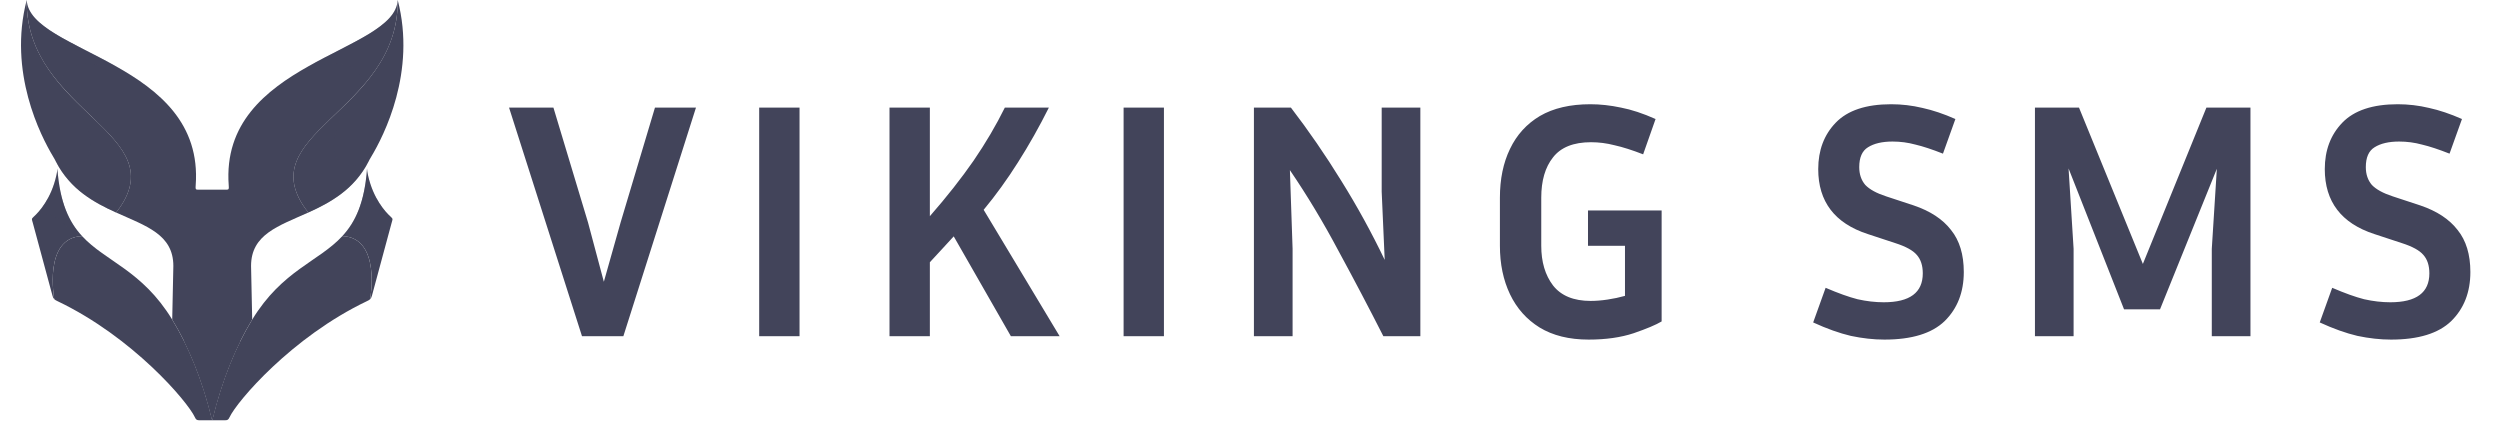 <svg width="141" height="24" viewBox="0 0 141 24" fill="none" xmlns="http://www.w3.org/2000/svg">
<g clip-path="url(#clip0_58_84)">
<path fill-rule="evenodd" clip-rule="evenodd" d="M4.628 13.315C2.42 13.402 3.061 16.873 3.061 16.873C3.105 16.918 3.164 16.948 3.242 16.985C7.489 19.012 10.579 22.647 10.99 23.531C11.058 23.678 11.101 23.704 11.272 23.704H11.969C11.402 21.359 10.614 19.507 9.725 18.046C9.721 18.04 9.717 18.033 9.713 18.026C8.011 15.239 5.966 14.761 4.628 13.315Z" fill="#42445A"/>
<path fill-rule="evenodd" clip-rule="evenodd" d="M3.061 16.873C3.061 16.873 2.42 13.402 4.628 13.315C3.892 12.519 3.371 11.431 3.237 9.505C3.234 9.61 3.214 9.731 3.179 9.889C2.888 11.217 2.204 11.954 1.897 12.229C1.759 12.352 1.794 12.363 1.85 12.57L2.962 16.686C2.986 16.774 3.017 16.831 3.061 16.873Z" fill="#42445A"/>
<path fill-rule="evenodd" clip-rule="evenodd" d="M6.548 11.986C8.229 12.748 9.777 13.216 9.777 15.001L9.713 18.026C9.717 18.033 9.721 18.04 9.725 18.046C10.614 19.507 11.402 21.359 11.969 23.704C12.535 21.359 13.323 19.507 14.212 18.046C14.216 18.04 14.22 18.033 14.224 18.026L14.16 15.001C14.16 13.216 15.708 12.748 17.389 11.986C13.892 7.535 22.501 6.383 22.431 0C22.273 3.01 12.379 3.453 12.9 10.458C12.914 10.646 12.915 10.699 12.778 10.699H11.969H11.159C11.022 10.699 11.023 10.646 11.037 10.458C11.558 3.453 1.664 3.01 1.506 0C1.437 6.383 10.045 7.535 6.548 11.986Z" fill="#42445A"/>
<path fill-rule="evenodd" clip-rule="evenodd" d="M6.548 11.986C10.045 7.535 1.437 6.383 1.506 -1.52588e-05C0.449 4.061 2.283 7.648 3.006 8.848C3.071 8.956 3.121 9.046 3.158 9.128C3.971 10.688 5.296 11.418 6.548 11.986Z" fill="#42445A"/>
<mask id="mask0_58_84" style="mask-type:luminance" maskUnits="userSpaceOnUse" x="1" y="0" width="8" height="5">
<path d="M8.385 4.935C8.385 4.935 8.385 4.935 8.384 4.935C7.667 4.381 6.871 3.911 6.082 3.487C6.871 3.911 7.667 4.381 8.385 4.935ZM6.081 3.487C6.08 3.486 6.079 3.486 6.078 3.485C6.079 3.486 6.08 3.486 6.081 3.487Z" fill="white"/>
</mask>
<g mask="url(#mask0_58_84)">
<path d="M8.385 4.935C8.385 4.935 8.385 4.935 8.384 4.935C7.667 4.381 6.871 3.911 6.082 3.487C6.871 3.911 7.667 4.381 8.385 4.935ZM6.081 3.487C6.08 3.486 6.079 3.486 6.078 3.485C6.079 3.486 6.08 3.486 6.081 3.487Z" fill="#42445A"/>
</g>
<mask id="mask1_58_84" style="mask-type:luminance" maskUnits="userSpaceOnUse" x="1" y="0" width="8" height="5">
<path d="M8.384 4.935C6.807 3.916 5.721 3.584 4.976 3.584C3.586 3.584 3.379 4.738 3.378 4.746C2.339 3.522 1.506 2.052 1.506 0.079C1.505 0.058 1.506 0.036 1.506 0.015C1.506 0.014 1.506 0.014 1.506 0.013C1.506 0.013 1.506 0.011 1.506 0.01C1.506 0.009 1.506 0.009 1.506 0.008C1.506 0.007 1.506 0.006 1.506 0.005C1.506 0.003 1.506 0.002 1.506 -2.28882e-05C1.506 0.001 1.506 0.002 1.506 0.003V0.003L1.506 0.005V0.006L1.506 0.008V0.009L1.507 0.011L1.507 0.012V0.013L1.507 0.015L1.507 0.016V0.017L1.507 0.018C1.507 0.02 1.507 0.022 1.507 0.024V0.024L1.508 0.026V0.027C1.508 0.027 1.508 0.028 1.508 0.029C1.508 0.032 1.508 0.034 1.508 0.037C1.62 1.427 3.816 2.27 6.074 3.483C6.075 3.483 6.076 3.484 6.076 3.484C6.077 3.484 6.078 3.485 6.078 3.485C6.079 3.486 6.08 3.486 6.081 3.487L6.082 3.487C6.871 3.911 7.667 4.381 8.384 4.935Z" fill="white"/>
</mask>
<g mask="url(#mask1_58_84)">
<path d="M8.384 4.935C6.807 3.916 5.721 3.584 4.976 3.584C3.586 3.584 3.379 4.738 3.378 4.746C2.339 3.522 1.506 2.052 1.506 0.079C1.505 0.058 1.506 0.036 1.506 0.015C1.506 0.014 1.506 0.014 1.506 0.013C1.506 0.013 1.506 0.011 1.506 0.01C1.506 0.009 1.506 0.009 1.506 0.008C1.506 0.007 1.506 0.006 1.506 0.005C1.506 0.003 1.506 0.002 1.506 -2.28882e-05C1.506 0.001 1.506 0.002 1.506 0.003V0.003L1.506 0.005V0.006L1.506 0.008V0.009L1.507 0.011L1.507 0.012V0.013L1.507 0.015L1.507 0.016V0.017L1.507 0.018C1.507 0.02 1.507 0.022 1.507 0.024V0.024L1.508 0.026V0.027C1.508 0.027 1.508 0.028 1.508 0.029C1.508 0.032 1.508 0.034 1.508 0.037C1.62 1.427 3.816 2.27 6.074 3.483C6.075 3.483 6.076 3.484 6.076 3.484C6.077 3.484 6.078 3.485 6.078 3.485C6.079 3.486 6.08 3.486 6.081 3.487L6.082 3.487C6.871 3.911 7.667 4.381 8.384 4.935Z" fill="#42445A"/>
</g>
<mask id="mask2_58_84" style="mask-type:luminance" maskUnits="userSpaceOnUse" x="1" y="0" width="3" height="5">
<path d="M3.378 4.746C2.328 3.509 1.488 2.02 1.506 0.015C1.506 0.036 1.505 0.058 1.506 0.079C1.506 2.052 2.339 3.522 3.378 4.746ZM1.506 0.008C1.506 0.007 1.506 0.006 1.506 0.005C1.506 0.006 1.506 0.007 1.506 0.008Z" fill="white"/>
</mask>
<g mask="url(#mask2_58_84)">
<path d="M3.378 4.746C2.328 3.509 1.488 2.02 1.506 0.015C1.506 0.036 1.505 0.058 1.506 0.079C1.506 2.052 2.339 3.522 3.378 4.746ZM1.506 0.008C1.506 0.007 1.506 0.006 1.506 0.005C1.506 0.006 1.506 0.007 1.506 0.008Z" fill="#42445A"/>
</g>
<mask id="mask3_58_84" style="mask-type:luminance" maskUnits="userSpaceOnUse" x="6" y="11" width="1" height="1">
<path d="M6.567 11.962C6.567 11.962 6.567 11.962 6.567 11.962L6.567 11.962Z" fill="white"/>
</mask>
<g mask="url(#mask3_58_84)">
<path d="M6.567 11.962C6.567 11.962 6.567 11.962 6.567 11.962L6.567 11.962Z" fill="#42445A"/>
</g>
<mask id="mask4_58_84" style="mask-type:luminance" maskUnits="userSpaceOnUse" x="3" y="5" width="5" height="7">
<path d="M6.548 11.986C5.327 11.432 4.035 10.723 3.218 9.24C3.294 9.261 3.596 9.337 3.936 9.337C4.81 9.337 5.941 8.833 4.15 5.585C6.3 7.774 8.664 9.258 6.573 11.954L6.573 11.955C6.572 11.956 6.571 11.957 6.57 11.958L6.57 11.959C6.569 11.96 6.568 11.961 6.567 11.962L6.567 11.962C6.565 11.965 6.563 11.967 6.561 11.97L6.56 11.971C6.56 11.972 6.558 11.973 6.558 11.974L6.557 11.975C6.556 11.976 6.556 11.977 6.555 11.978L6.554 11.979C6.553 11.98 6.553 11.98 6.552 11.982C6.551 11.982 6.551 11.982 6.551 11.982C6.55 11.984 6.549 11.985 6.548 11.986Z" fill="white"/>
</mask>
<g mask="url(#mask4_58_84)">
<path d="M6.548 11.986C5.327 11.432 4.035 10.723 3.218 9.24C3.294 9.261 3.596 9.337 3.936 9.337C4.81 9.337 5.941 8.833 4.15 5.585C6.3 7.774 8.664 9.258 6.573 11.954L6.573 11.955C6.572 11.956 6.571 11.957 6.57 11.958L6.57 11.959C6.569 11.96 6.568 11.961 6.567 11.962L6.567 11.962C6.565 11.965 6.563 11.967 6.561 11.97L6.56 11.971C6.56 11.972 6.558 11.973 6.558 11.974L6.557 11.975C6.556 11.976 6.556 11.977 6.555 11.978L6.554 11.979C6.553 11.98 6.553 11.98 6.552 11.982C6.551 11.982 6.551 11.982 6.551 11.982C6.55 11.984 6.549 11.985 6.548 11.986Z" fill="#42445A"/>
</g>
<mask id="mask5_58_84" style="mask-type:luminance" maskUnits="userSpaceOnUse" x="3" y="9" width="2" height="5">
<path d="M4.614 13.3C3.889 12.508 3.374 11.427 3.238 9.525C3.32 10.676 3.541 11.527 3.864 12.194C4.074 12.63 4.328 12.987 4.614 13.3Z" fill="white"/>
</mask>
<g mask="url(#mask5_58_84)">
<path d="M4.614 13.3C3.889 12.508 3.374 11.427 3.238 9.525C3.32 10.676 3.541 11.527 3.864 12.194C4.074 12.63 4.328 12.987 4.614 13.3Z" fill="#42445A"/>
</g>
<mask id="mask6_58_84" style="mask-type:luminance" maskUnits="userSpaceOnUse" x="1" y="9" width="4" height="5">
<path d="M4.207 13.38C3.602 12.355 3.016 12.092 2.574 12.092C2.108 12.092 1.801 12.385 1.801 12.385C1.801 12.381 1.801 12.377 1.801 12.373V12.371C1.801 12.325 1.826 12.291 1.897 12.229C2.204 11.954 2.888 11.217 3.179 9.889C3.214 9.731 3.234 9.61 3.237 9.505C3.237 9.507 3.237 9.509 3.237 9.511C3.237 9.511 3.237 9.512 3.237 9.512C3.238 9.514 3.238 9.516 3.238 9.518C3.238 9.518 3.238 9.518 3.238 9.519C3.238 9.521 3.238 9.523 3.238 9.525C3.238 9.525 3.238 9.525 3.238 9.525C3.374 11.427 3.889 12.508 4.614 13.3C4.614 13.3 4.614 13.3 4.615 13.3C4.616 13.301 4.617 13.302 4.618 13.303C4.618 13.303 4.618 13.304 4.618 13.304C4.619 13.305 4.62 13.306 4.621 13.307C4.621 13.307 4.621 13.307 4.621 13.307C4.622 13.308 4.623 13.31 4.624 13.311C4.625 13.311 4.625 13.311 4.625 13.311C4.626 13.312 4.627 13.314 4.628 13.315C4.474 13.321 4.334 13.343 4.207 13.38Z" fill="white"/>
</mask>
<g mask="url(#mask6_58_84)">
<path d="M4.207 13.38C3.602 12.355 3.016 12.092 2.574 12.092C2.108 12.092 1.801 12.385 1.801 12.385C1.801 12.381 1.801 12.377 1.801 12.373V12.371C1.801 12.325 1.826 12.291 1.897 12.229C2.204 11.954 2.888 11.217 3.179 9.889C3.214 9.731 3.234 9.61 3.237 9.505C3.237 9.507 3.237 9.509 3.237 9.511C3.237 9.511 3.237 9.512 3.237 9.512C3.238 9.514 3.238 9.516 3.238 9.518C3.238 9.518 3.238 9.518 3.238 9.519C3.238 9.521 3.238 9.523 3.238 9.525C3.238 9.525 3.238 9.525 3.238 9.525C3.374 11.427 3.889 12.508 4.614 13.3C4.614 13.3 4.614 13.3 4.615 13.3C4.616 13.301 4.617 13.302 4.618 13.303C4.618 13.303 4.618 13.304 4.618 13.304C4.619 13.305 4.62 13.306 4.621 13.307C4.621 13.307 4.621 13.307 4.621 13.307C4.622 13.308 4.623 13.31 4.624 13.311C4.625 13.311 4.625 13.311 4.625 13.311C4.626 13.312 4.627 13.314 4.628 13.315C4.474 13.321 4.334 13.343 4.207 13.38Z" fill="#42445A"/>
</g>
<path fill-rule="evenodd" clip-rule="evenodd" d="M19.309 13.315C21.517 13.402 20.877 16.873 20.877 16.873C20.832 16.918 20.773 16.948 20.695 16.985C16.448 19.012 13.359 22.647 12.947 23.531C12.879 23.678 12.837 23.704 12.665 23.704H11.969C12.535 21.359 13.323 19.507 14.212 18.046C14.216 18.04 14.22 18.033 14.224 18.026C15.927 15.239 17.971 14.761 19.309 13.315Z" fill="#42445A"/>
<path fill-rule="evenodd" clip-rule="evenodd" d="M20.877 16.873C20.877 16.873 21.517 13.402 19.309 13.315C20.045 12.519 20.567 11.431 20.7 9.505C20.703 9.61 20.724 9.731 20.758 9.889C21.05 11.217 21.733 11.954 22.041 12.229C22.178 12.352 22.143 12.363 22.087 12.57L20.975 16.686C20.951 16.774 20.92 16.831 20.877 16.873Z" fill="#42445A"/>
<path fill-rule="evenodd" clip-rule="evenodd" d="M17.389 11.986C13.892 7.535 22.501 6.383 22.431 -1.52588e-05C23.489 4.061 21.654 7.648 20.932 8.848C20.866 8.956 20.816 9.046 20.779 9.128C19.966 10.688 18.641 11.418 17.389 11.986Z" fill="#42445A"/>
<mask id="mask7_58_84" style="mask-type:luminance" maskUnits="userSpaceOnUse" x="15" y="0" width="8" height="5">
<path d="M15.552 4.935C18.34 2.782 22.323 1.904 22.431 0.006C22.323 1.904 18.341 2.781 15.553 4.935C15.553 4.935 15.553 4.935 15.552 4.935Z" fill="white"/>
</mask>
<g mask="url(#mask7_58_84)">
<path d="M15.552 4.935C18.34 2.782 22.323 1.904 22.431 0.006C22.323 1.904 18.341 2.781 15.553 4.935C15.553 4.935 15.553 4.935 15.552 4.935Z" fill="#42445A"/>
</g>
<mask id="mask8_58_84" style="mask-type:luminance" maskUnits="userSpaceOnUse" x="15" y="0" width="8" height="5">
<path d="M15.553 4.935C18.341 2.781 22.323 1.904 22.431 0.006C22.431 0.005 22.431 0.004 22.431 0.003C22.431 0.003 22.431 0.003 22.431 0.003C22.431 0.002 22.431 0.001 22.431 -2.28882e-05C22.431 0.002 22.431 0.004 22.431 0.006L22.431 0.006C22.431 0.008 22.431 0.01 22.431 0.012V0.012C22.432 0.033 22.432 0.054 22.432 0.076V0.077C22.431 2.051 21.598 3.522 20.559 4.746C20.559 4.746 20.356 3.584 18.962 3.584C18.216 3.584 17.13 3.916 15.553 4.935Z" fill="white"/>
</mask>
<g mask="url(#mask8_58_84)">
<path d="M15.553 4.935C18.341 2.781 22.323 1.904 22.431 0.006C22.431 0.005 22.431 0.004 22.431 0.003C22.431 0.003 22.431 0.003 22.431 0.003C22.431 0.002 22.431 0.001 22.431 -2.28882e-05C22.431 0.002 22.431 0.004 22.431 0.006L22.431 0.006C22.431 0.008 22.431 0.01 22.431 0.012V0.012C22.432 0.033 22.432 0.054 22.432 0.076V0.077C22.431 2.051 21.598 3.522 20.559 4.746C20.559 4.746 20.356 3.584 18.962 3.584C18.216 3.584 17.13 3.916 15.553 4.935Z" fill="#42445A"/>
</g>
<mask id="mask9_58_84" style="mask-type:luminance" maskUnits="userSpaceOnUse" x="17" y="11" width="1" height="1">
<path d="M17.37 11.962L17.37 11.962C17.37 11.962 17.37 11.962 17.37 11.962Z" fill="white"/>
</mask>
<g mask="url(#mask9_58_84)">
<path d="M17.37 11.962L17.37 11.962C17.37 11.962 17.37 11.962 17.37 11.962Z" fill="#42445A"/>
</g>
<mask id="mask10_58_84" style="mask-type:luminance" maskUnits="userSpaceOnUse" x="16" y="5" width="5" height="7">
<path d="M17.389 11.986C17.388 11.985 17.387 11.984 17.386 11.982C17.386 11.982 17.386 11.982 17.386 11.982C17.385 11.98 17.384 11.98 17.383 11.979C17.383 11.978 17.383 11.978 17.382 11.978C17.382 11.977 17.381 11.976 17.38 11.975C17.38 11.974 17.38 11.974 17.38 11.974C17.376 11.97 17.374 11.966 17.37 11.962C17.37 11.962 17.37 11.962 17.37 11.962C17.369 11.961 17.369 11.96 17.367 11.959L17.367 11.958C16.794 11.22 16.555 10.573 16.553 9.978V9.965C16.557 8.389 18.228 7.172 19.787 5.585C17.996 8.833 19.127 9.337 20.002 9.337C20.342 9.337 20.643 9.261 20.719 9.24C20.377 9.86 19.953 10.345 19.486 10.739C19.485 10.74 19.483 10.741 19.482 10.742C19.481 10.743 19.48 10.744 19.479 10.745C19.479 10.745 19.479 10.745 19.479 10.745C19.478 10.746 19.477 10.746 19.476 10.747C19.476 10.748 19.475 10.748 19.475 10.748C19.474 10.749 19.474 10.749 19.473 10.75C19.472 10.75 19.472 10.751 19.472 10.751C19.471 10.752 19.47 10.752 19.47 10.753C19.469 10.753 19.469 10.753 19.468 10.754C19.468 10.754 19.467 10.755 19.466 10.755C19.466 10.756 19.465 10.756 19.465 10.757C19.464 10.757 19.464 10.758 19.463 10.758C19.462 10.759 19.462 10.759 19.461 10.76C19.461 10.76 19.46 10.76 19.46 10.761C19.459 10.761 19.458 10.762 19.457 10.763C19.457 10.763 19.457 10.763 19.457 10.764C19.456 10.764 19.455 10.765 19.454 10.766C19.454 10.766 19.453 10.766 19.453 10.766C18.81 11.301 18.088 11.669 17.389 11.986Z" fill="white"/>
</mask>
<g mask="url(#mask10_58_84)">
<path d="M17.389 11.986C17.388 11.985 17.387 11.984 17.386 11.982C17.386 11.982 17.386 11.982 17.386 11.982C17.385 11.98 17.384 11.98 17.383 11.979C17.383 11.978 17.383 11.978 17.382 11.978C17.382 11.977 17.381 11.976 17.38 11.975C17.38 11.974 17.38 11.974 17.38 11.974C17.376 11.97 17.374 11.966 17.37 11.962C17.37 11.962 17.37 11.962 17.37 11.962C17.369 11.961 17.369 11.96 17.367 11.959L17.367 11.958C16.794 11.22 16.555 10.573 16.553 9.978V9.965C16.557 8.389 18.228 7.172 19.787 5.585C17.996 8.833 19.127 9.337 20.002 9.337C20.342 9.337 20.643 9.261 20.719 9.24C20.377 9.86 19.953 10.345 19.486 10.739C19.485 10.74 19.483 10.741 19.482 10.742C19.481 10.743 19.48 10.744 19.479 10.745C19.479 10.745 19.479 10.745 19.479 10.745C19.478 10.746 19.477 10.746 19.476 10.747C19.476 10.748 19.475 10.748 19.475 10.748C19.474 10.749 19.474 10.749 19.473 10.75C19.472 10.75 19.472 10.751 19.472 10.751C19.471 10.752 19.47 10.752 19.47 10.753C19.469 10.753 19.469 10.753 19.468 10.754C19.468 10.754 19.467 10.755 19.466 10.755C19.466 10.756 19.465 10.756 19.465 10.757C19.464 10.757 19.464 10.758 19.463 10.758C19.462 10.759 19.462 10.759 19.461 10.76C19.461 10.76 19.46 10.76 19.46 10.761C19.459 10.761 19.458 10.762 19.457 10.763C19.457 10.763 19.457 10.763 19.457 10.764C19.456 10.764 19.455 10.765 19.454 10.766C19.454 10.766 19.453 10.766 19.453 10.766C18.81 11.301 18.088 11.669 17.389 11.986Z" fill="#42445A"/>
</g>
<path d="M22.136 12.373V12.371C22.137 12.371 22.137 12.372 22.136 12.373Z" fill="#42445A"/>
<mask id="mask11_58_84" style="mask-type:luminance" maskUnits="userSpaceOnUse" x="19" y="9" width="4" height="5">
<path d="M19.309 13.315C19.601 12.999 19.86 12.637 20.073 12.194C20.124 12.089 20.172 11.98 20.218 11.866C19.98 12.462 19.671 12.924 19.309 13.315Z" fill="white"/>
</mask>
<g mask="url(#mask11_58_84)">
<path d="M19.309 13.315C19.601 12.999 19.86 12.637 20.073 12.194C20.124 12.089 20.172 11.98 20.218 11.866C19.98 12.462 19.671 12.924 19.309 13.315Z" fill="#42445A"/>
</g>
<mask id="mask12_58_84" style="mask-type:luminance" maskUnits="userSpaceOnUse" x="19" y="9" width="4" height="5">
<path d="M19.73 13.38C19.603 13.343 19.463 13.321 19.309 13.315C19.671 12.924 19.98 12.462 20.218 11.866C20.218 11.865 20.218 11.864 20.219 11.864C20.219 11.863 20.219 11.863 20.219 11.862C20.449 11.284 20.611 10.579 20.686 9.688C20.686 9.688 20.686 9.688 20.686 9.688C20.686 9.687 20.686 9.685 20.686 9.683C20.686 9.683 20.687 9.682 20.687 9.682C20.687 9.675 20.688 9.668 20.688 9.661C20.688 9.661 20.688 9.661 20.688 9.661C20.689 9.659 20.689 9.657 20.689 9.656C20.689 9.655 20.689 9.655 20.689 9.655C20.689 9.653 20.689 9.652 20.689 9.65C20.689 9.65 20.689 9.649 20.689 9.648C20.69 9.647 20.69 9.646 20.69 9.645C20.69 9.644 20.69 9.643 20.69 9.642C20.69 9.641 20.69 9.64 20.69 9.639C20.69 9.637 20.69 9.636 20.691 9.635C20.691 9.633 20.691 9.631 20.691 9.63C20.691 9.629 20.691 9.628 20.691 9.627C20.691 9.626 20.691 9.625 20.691 9.623C20.691 9.623 20.692 9.622 20.692 9.621C20.692 9.62 20.692 9.619 20.692 9.618C20.692 9.617 20.692 9.616 20.692 9.615C20.692 9.613 20.692 9.612 20.692 9.611C20.692 9.61 20.692 9.609 20.693 9.608C20.693 9.607 20.693 9.606 20.693 9.605C20.693 9.603 20.693 9.601 20.693 9.6C20.693 9.599 20.693 9.598 20.693 9.597C20.694 9.596 20.694 9.594 20.694 9.593C20.694 9.592 20.694 9.592 20.694 9.591C20.694 9.59 20.694 9.588 20.694 9.587C20.694 9.586 20.694 9.585 20.694 9.585C20.695 9.583 20.695 9.581 20.695 9.58C20.695 9.58 20.695 9.579 20.695 9.578C20.695 9.574 20.695 9.57 20.696 9.566C20.696 9.565 20.696 9.565 20.696 9.564C20.696 9.563 20.696 9.561 20.696 9.56C20.696 9.559 20.696 9.558 20.697 9.557C20.697 9.556 20.697 9.555 20.697 9.553C20.697 9.552 20.697 9.552 20.697 9.551C20.697 9.55 20.697 9.548 20.697 9.547C20.697 9.546 20.697 9.545 20.697 9.544C20.698 9.543 20.698 9.541 20.698 9.54C20.698 9.539 20.698 9.539 20.698 9.538C20.698 9.536 20.698 9.534 20.698 9.532C20.698 9.531 20.698 9.531 20.698 9.53C20.698 9.528 20.699 9.527 20.699 9.526C20.699 9.525 20.699 9.524 20.699 9.523C20.699 9.522 20.699 9.521 20.699 9.52C20.699 9.519 20.699 9.518 20.699 9.517C20.699 9.516 20.7 9.514 20.7 9.513C20.7 9.512 20.7 9.511 20.7 9.511C20.7 9.509 20.7 9.507 20.7 9.505C20.703 9.61 20.724 9.731 20.758 9.889C21.05 11.217 21.733 11.954 22.041 12.229C22.084 12.268 22.111 12.296 22.124 12.322C22.125 12.322 22.125 12.323 22.125 12.323C22.125 12.323 22.125 12.323 22.125 12.323C22.13 12.332 22.133 12.342 22.135 12.351C22.135 12.351 22.135 12.352 22.135 12.352C22.136 12.358 22.136 12.364 22.136 12.37V12.373C22.136 12.377 22.136 12.381 22.136 12.385C22.136 12.385 21.829 12.092 21.363 12.092C20.921 12.092 20.335 12.355 19.73 13.38Z" fill="white"/>
</mask>
<g mask="url(#mask12_58_84)">
<path d="M19.73 13.38C19.603 13.343 19.463 13.321 19.309 13.315C19.671 12.924 19.98 12.462 20.218 11.866C20.218 11.865 20.218 11.864 20.219 11.864C20.219 11.863 20.219 11.863 20.219 11.862C20.449 11.284 20.611 10.579 20.686 9.688C20.686 9.688 20.686 9.688 20.686 9.688C20.686 9.687 20.686 9.685 20.686 9.683C20.686 9.683 20.687 9.682 20.687 9.682C20.687 9.675 20.688 9.668 20.688 9.661C20.688 9.661 20.688 9.661 20.688 9.661C20.689 9.659 20.689 9.657 20.689 9.656C20.689 9.655 20.689 9.655 20.689 9.655C20.689 9.653 20.689 9.652 20.689 9.65C20.689 9.65 20.689 9.649 20.689 9.648C20.69 9.647 20.69 9.646 20.69 9.645C20.69 9.644 20.69 9.643 20.69 9.642C20.69 9.641 20.69 9.64 20.69 9.639C20.69 9.637 20.69 9.636 20.691 9.635C20.691 9.633 20.691 9.631 20.691 9.63C20.691 9.629 20.691 9.628 20.691 9.627C20.691 9.626 20.691 9.625 20.691 9.623C20.691 9.623 20.692 9.622 20.692 9.621C20.692 9.62 20.692 9.619 20.692 9.618C20.692 9.617 20.692 9.616 20.692 9.615C20.692 9.613 20.692 9.612 20.692 9.611C20.692 9.61 20.692 9.609 20.693 9.608C20.693 9.607 20.693 9.606 20.693 9.605C20.693 9.603 20.693 9.601 20.693 9.6C20.693 9.599 20.693 9.598 20.693 9.597C20.694 9.596 20.694 9.594 20.694 9.593C20.694 9.592 20.694 9.592 20.694 9.591C20.694 9.59 20.694 9.588 20.694 9.587C20.694 9.586 20.694 9.585 20.694 9.585C20.695 9.583 20.695 9.581 20.695 9.58C20.695 9.58 20.695 9.579 20.695 9.578C20.695 9.574 20.695 9.57 20.696 9.566C20.696 9.565 20.696 9.565 20.696 9.564C20.696 9.563 20.696 9.561 20.696 9.56C20.696 9.559 20.696 9.558 20.697 9.557C20.697 9.556 20.697 9.555 20.697 9.553C20.697 9.552 20.697 9.552 20.697 9.551C20.697 9.55 20.697 9.548 20.697 9.547C20.697 9.546 20.697 9.545 20.697 9.544C20.698 9.543 20.698 9.541 20.698 9.54C20.698 9.539 20.698 9.539 20.698 9.538C20.698 9.536 20.698 9.534 20.698 9.532C20.698 9.531 20.698 9.531 20.698 9.53C20.698 9.528 20.699 9.527 20.699 9.526C20.699 9.525 20.699 9.524 20.699 9.523C20.699 9.522 20.699 9.521 20.699 9.52C20.699 9.519 20.699 9.518 20.699 9.517C20.699 9.516 20.7 9.514 20.7 9.513C20.7 9.512 20.7 9.511 20.7 9.511C20.7 9.509 20.7 9.507 20.7 9.505C20.703 9.61 20.724 9.731 20.758 9.889C21.05 11.217 21.733 11.954 22.041 12.229C22.084 12.268 22.111 12.296 22.124 12.322C22.125 12.322 22.125 12.323 22.125 12.323C22.125 12.323 22.125 12.323 22.125 12.323C22.13 12.332 22.133 12.342 22.135 12.351C22.135 12.351 22.135 12.352 22.135 12.352C22.136 12.358 22.136 12.364 22.136 12.37V12.373C22.136 12.377 22.136 12.381 22.136 12.385C22.136 12.385 21.829 12.092 21.363 12.092C20.921 12.092 20.335 12.355 19.73 13.38Z" fill="#42445A"/>
</g>
<path fill-rule="evenodd" clip-rule="evenodd" d="M11.969 23.704C12.389 21.964 12.932 20.495 13.546 19.257C13.102 18.937 12.557 18.749 11.969 18.749C11.38 18.749 10.835 18.937 10.391 19.257C11.006 20.495 11.548 21.964 11.969 23.704Z" fill="#42445A"/>
<path d="M39.253 6.068L35.157 18.963H32.825L28.71 6.068H31.213L33.166 12.553L34.057 15.891L35.006 12.534L36.94 6.068H39.253ZM45.094 18.963H42.818V6.068H45.094V18.963ZM57.014 18.963L53.79 13.331C53.575 13.571 53.354 13.811 53.127 14.052C52.912 14.292 52.684 14.538 52.444 14.791V18.963H50.168V6.068H52.444V12.193C53.405 11.093 54.226 10.05 54.909 9.064C55.592 8.066 56.179 7.067 56.673 6.068H59.157C58.613 7.155 58.032 8.186 57.412 9.159C56.805 10.12 56.161 11.011 55.478 11.833L59.764 18.963H57.014ZM65.646 18.963H63.371V6.068H65.646V18.963ZM70.721 18.963V6.068H72.807C73.806 7.37 74.754 8.748 75.651 10.202C76.549 11.643 77.364 13.129 78.097 14.658L77.927 10.809V6.068H80.108V18.963H78.022C77.213 17.37 76.372 15.771 75.499 14.165C74.64 12.547 73.724 11.024 72.75 9.595L72.902 14.033V18.963H70.721ZM93.716 18.129C93.4 18.318 92.875 18.54 92.142 18.792C91.421 19.032 90.574 19.153 89.601 19.153C88.501 19.153 87.578 18.925 86.832 18.47C86.099 18.015 85.543 17.389 85.163 16.593C84.784 15.796 84.595 14.886 84.595 13.862V11.15C84.595 10.101 84.784 9.184 85.163 8.401C85.543 7.604 86.106 6.985 86.851 6.542C87.61 6.1 88.558 5.879 89.696 5.879C90.252 5.879 90.827 5.942 91.421 6.068C92.015 6.182 92.667 6.397 93.374 6.713L92.673 8.704C92.053 8.464 91.516 8.293 91.061 8.192C90.619 8.078 90.176 8.021 89.734 8.021C88.748 8.021 88.033 8.306 87.591 8.875C87.148 9.431 86.927 10.189 86.927 11.15V13.862C86.927 14.772 87.148 15.518 87.591 16.1C88.046 16.681 88.754 16.972 89.715 16.972C90.005 16.972 90.322 16.947 90.663 16.896C91.004 16.845 91.333 16.776 91.649 16.687V13.862H89.563V11.871H93.716V18.129ZM106.245 17.048C107.712 17.048 108.445 16.504 108.445 15.417C108.445 14.974 108.331 14.627 108.104 14.374C107.889 14.121 107.484 13.9 106.89 13.71L105.335 13.198C103.477 12.591 102.548 11.371 102.548 9.538C102.548 8.476 102.876 7.604 103.534 6.921C104.204 6.226 105.246 5.879 106.662 5.879C107.257 5.879 107.844 5.948 108.426 6.087C109.008 6.214 109.627 6.422 110.284 6.713L109.583 8.666C108.976 8.426 108.458 8.255 108.028 8.154C107.611 8.04 107.181 7.983 106.738 7.983C106.157 7.983 105.695 8.091 105.354 8.306C105.025 8.508 104.861 8.881 104.861 9.425C104.861 9.829 104.975 10.164 105.202 10.43C105.443 10.682 105.834 10.897 106.378 11.074L107.933 11.586C108.868 11.902 109.57 12.364 110.038 12.971C110.518 13.565 110.758 14.355 110.758 15.341C110.758 16.479 110.398 17.402 109.678 18.11C108.957 18.805 107.825 19.153 106.283 19.153C105.676 19.153 105.044 19.083 104.387 18.944C103.742 18.792 103.034 18.54 102.263 18.186L102.965 16.232C103.673 16.536 104.273 16.751 104.766 16.877C105.272 16.991 105.765 17.048 106.245 17.048ZM117.255 6.068L120.858 14.886L124.442 6.068H126.926V18.963H124.745V14.033L125.03 9.519L121.825 17.446H119.796L116.667 9.5L116.951 14.033V18.963H114.771V6.068H117.255ZM134.816 17.048C136.283 17.048 137.016 16.504 137.016 15.417C137.016 14.974 136.902 14.627 136.675 14.374C136.46 14.121 136.055 13.9 135.461 13.71L133.906 13.198C132.048 12.591 131.118 11.371 131.118 9.538C131.118 8.476 131.447 7.604 132.105 6.921C132.775 6.226 133.818 5.879 135.233 5.879C135.828 5.879 136.416 5.948 136.997 6.087C137.579 6.214 138.198 6.422 138.855 6.713L138.154 8.666C137.547 8.426 137.029 8.255 136.599 8.154C136.182 8.04 135.752 7.983 135.309 7.983C134.728 7.983 134.266 8.091 133.925 8.306C133.596 8.508 133.432 8.881 133.432 9.425C133.432 9.829 133.546 10.164 133.773 10.43C134.014 10.682 134.406 10.897 134.949 11.074L136.504 11.586C137.44 11.902 138.141 12.364 138.609 12.971C139.089 13.565 139.329 14.355 139.329 15.341C139.329 16.479 138.969 17.402 138.249 18.11C137.528 18.805 136.397 19.153 134.854 19.153C134.247 19.153 133.615 19.083 132.958 18.944C132.313 18.792 131.605 18.54 130.834 18.186L131.536 16.232C132.244 16.536 132.844 16.751 133.337 16.877C133.843 16.991 134.336 17.048 134.816 17.048Z" fill="#42445A"/>
</g>
<defs>
<clipPath id="clip0_58_84">
<rect width="140.444" height="24" fill="white"/>
</clipPath>
</defs>
</svg>
